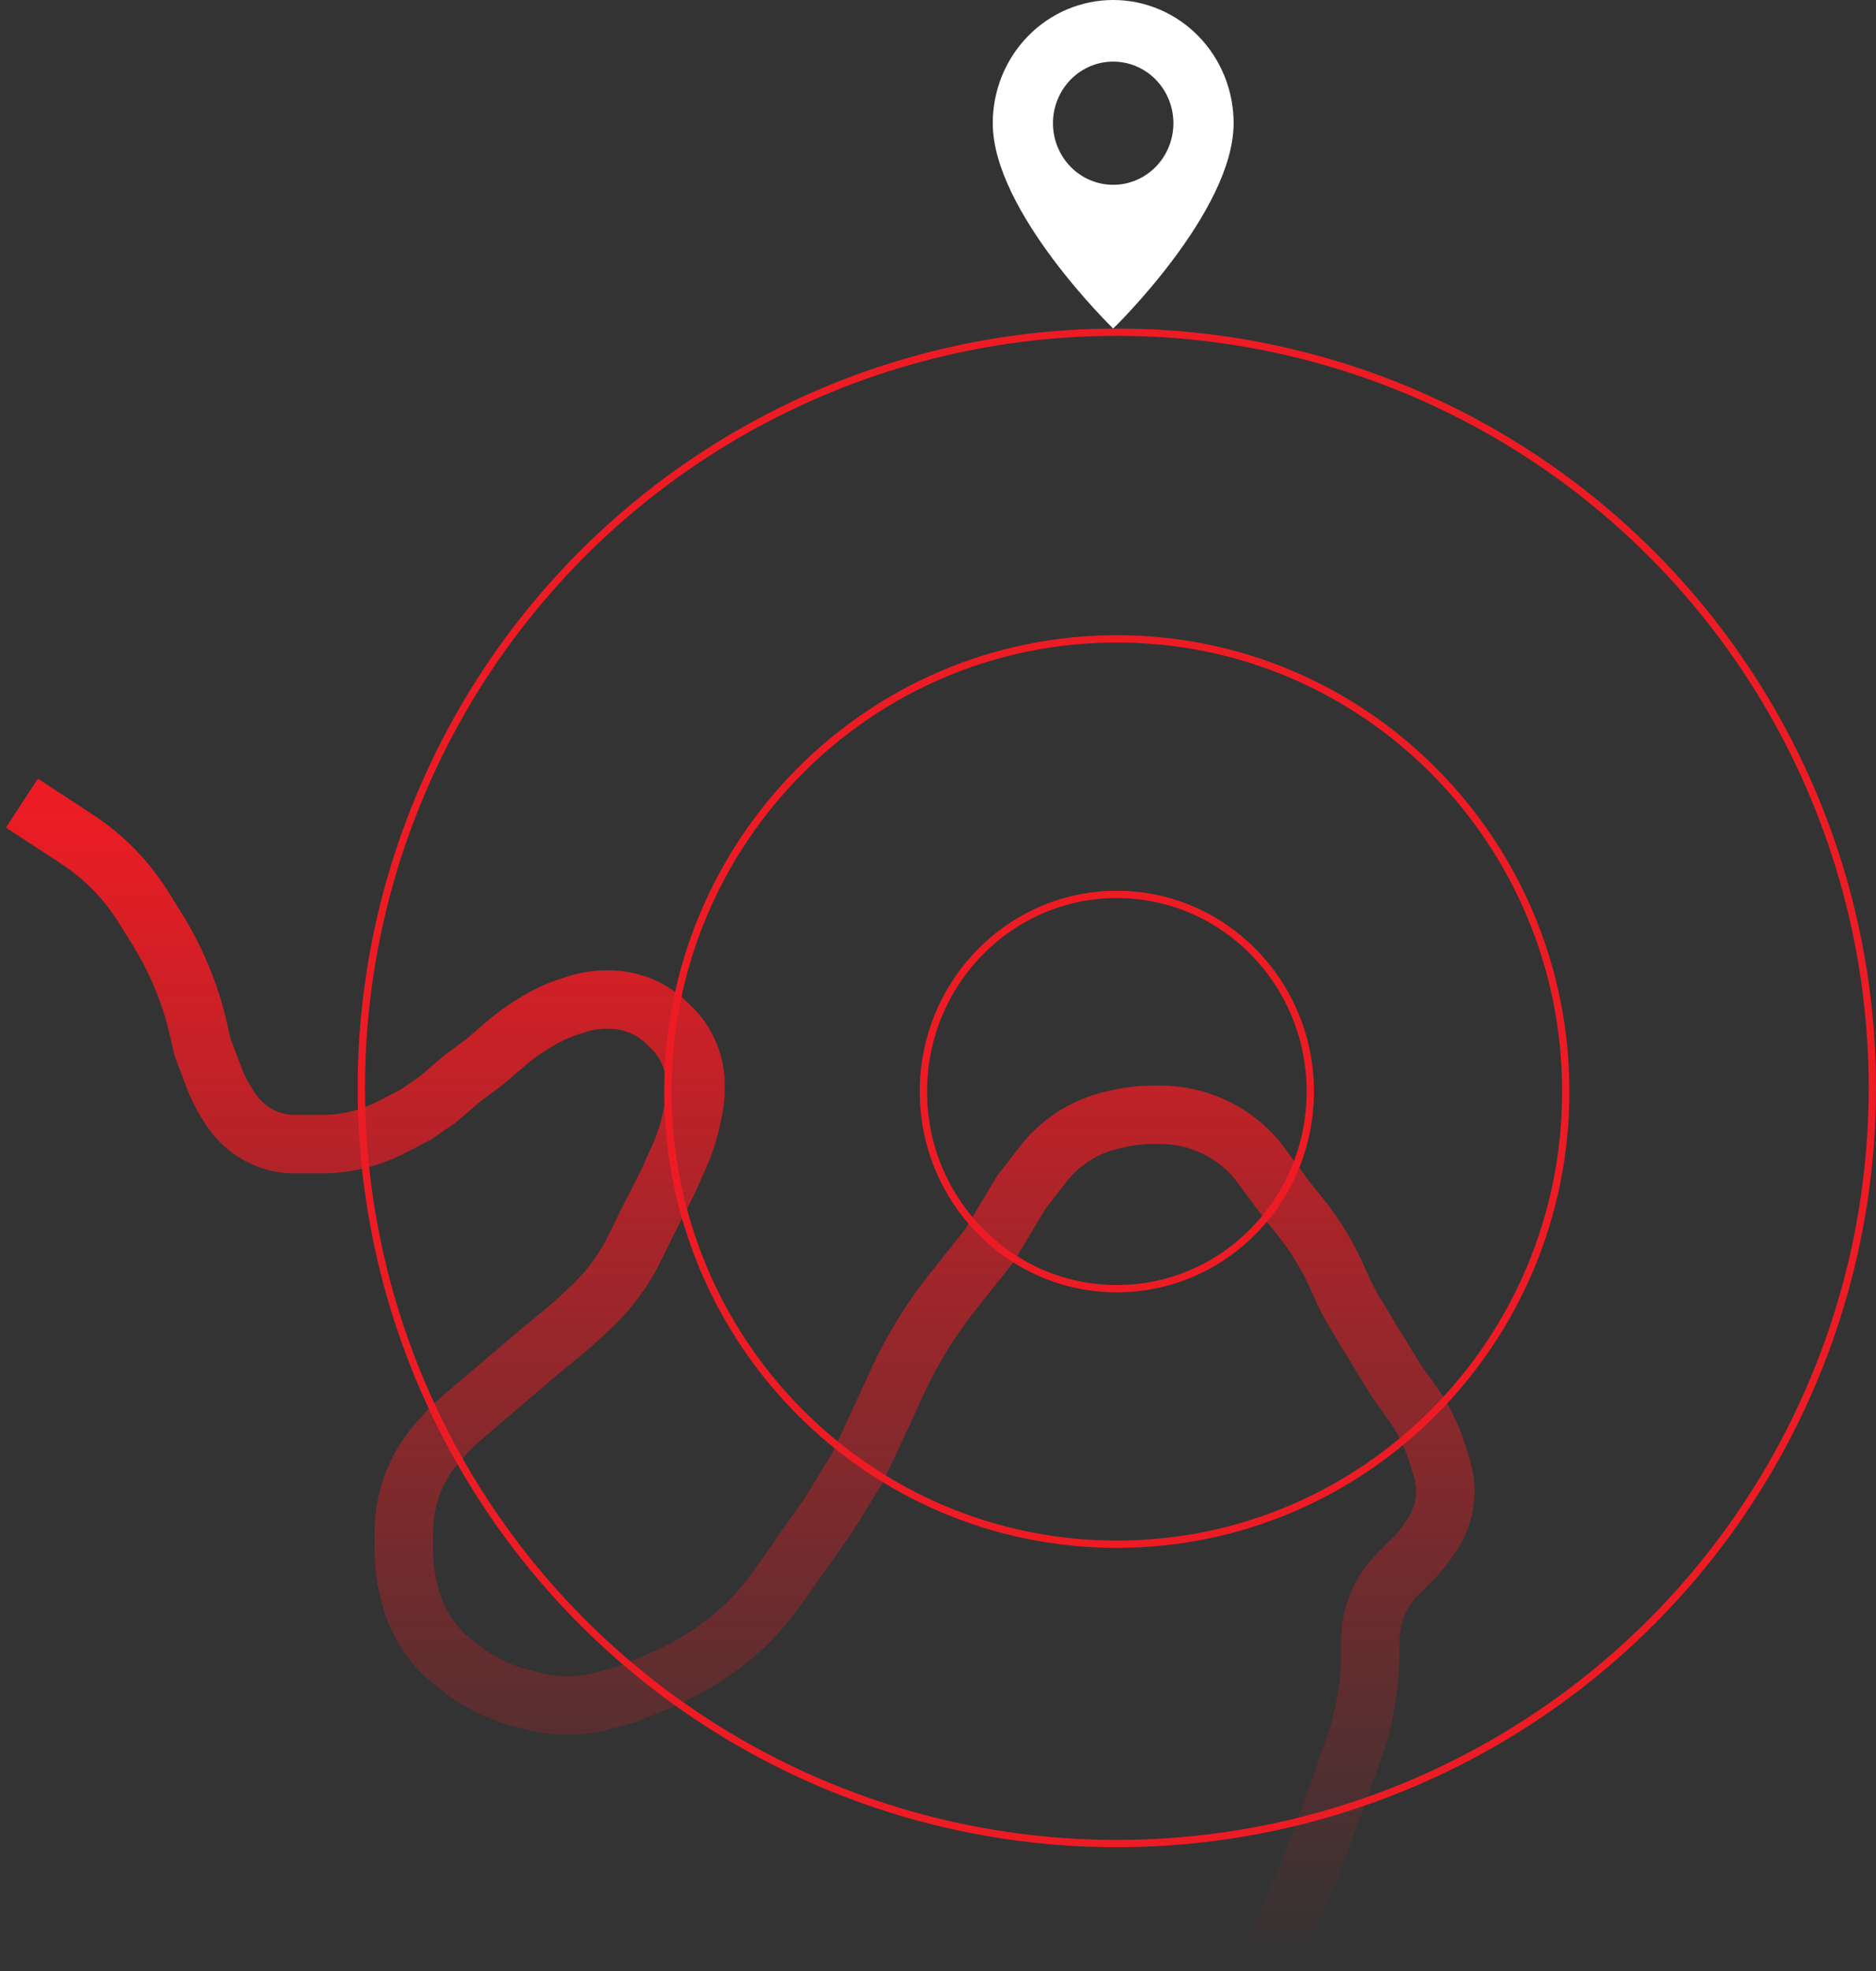<?xml version="1.0" encoding="UTF-8"?> <svg xmlns="http://www.w3.org/2000/svg" width="257" height="270" viewBox="0 0 257 270" fill="none"><rect x="0" y="0" width="257" height="270" fill="#333333" stroke="none"/> <path d="M3 110L10.544 114.932C14.14 117.284 17.193 120.375 19.5 124V124L21.529 127.254C22.656 129.063 23.653 130.951 24.512 132.902V132.902C25.682 135.559 26.591 138.324 27.227 141.157L27.716 143.339L29.327 147.611C29.75 148.733 30.28 149.813 30.91 150.834L31.384 151.602C31.826 152.319 32.35 152.982 32.944 153.579L33.037 153.672C34.078 154.717 35.332 155.527 36.712 156.046V156.046C37.874 156.483 39.105 156.707 40.346 156.707H42.642H44.054C46.097 156.707 48.13 156.408 50.087 155.819V155.819C51.327 155.446 52.529 154.958 53.679 154.363L56.926 152.681L59.975 150.587L63.346 147.688L66.395 145.433L69.284 142.948C70.353 142.029 71.49 141.194 72.685 140.449L73.422 139.99C74.831 139.112 76.341 138.41 77.92 137.897L79.037 137.534C80.338 137.112 81.697 136.897 83.064 136.897H83.411C84.996 136.897 86.564 137.228 88.014 137.868V137.868C89.214 138.398 90.313 139.131 91.263 140.034L91.859 140.6C92.534 141.243 93.126 141.968 93.619 142.76V142.76C94.707 144.507 95.284 146.524 95.284 148.583V149.207C95.284 150.125 95.188 151.04 94.999 151.937L94.726 153.227C94.35 155.006 93.787 156.739 93.047 158.399L91.432 162.022L88.543 167.66L87.08 170.682C86.239 172.421 85.225 174.07 84.054 175.607V175.607C83.02 176.963 81.868 178.225 80.611 179.378L78.111 181.672L73.617 185.376L63.179 194.273C62.328 194.998 61.53 195.782 60.791 196.62L59.955 197.567C57.966 199.821 56.555 202.526 55.845 205.447V205.447C55.497 206.879 55.321 208.347 55.321 209.82V212.452C55.321 214.258 55.547 216.058 55.994 217.808L56.204 218.629C56.682 220.498 57.478 222.271 58.559 223.869V223.869C59.498 225.257 60.64 226.497 61.947 227.547L62.862 228.283C64.282 229.424 65.833 230.391 67.483 231.164V231.164C68.788 231.776 70.147 232.263 71.544 232.619L73.076 233.009C74.355 233.336 75.665 233.526 76.984 233.579V233.579C78.901 233.655 80.819 233.439 82.67 232.936L85.815 232.084L89.888 230.411C91.877 229.595 93.799 228.623 95.636 227.506L96.016 227.275C97.452 226.402 98.823 225.426 100.119 224.355V224.355C102.45 222.429 104.52 220.209 106.279 217.75L108.123 215.172L113.5 207.5L117.5 201L121.605 192.141L122.684 189.759C124.633 185.456 127.071 181.391 129.951 177.645V177.645L135.568 170.559L139.901 163.311L142.939 159.405C144.323 157.625 146.056 156.147 148.031 155.06V155.06C149.346 154.336 150.753 153.795 152.213 153.45L152.956 153.274C154.626 152.88 156.336 152.681 158.051 152.681H158.945C159.943 152.681 160.938 152.767 161.921 152.939V152.939C165.747 153.606 169.237 155.541 171.83 158.433L172.16 158.801L176.333 164.438L177.937 166.411C180.174 169.163 182.018 172.212 183.416 175.472V175.472C184.138 177.155 184.979 178.784 185.935 180.347L187.728 183.282L191.259 189.081L193.474 192.176C194.984 194.286 196.145 196.625 196.913 199.103L197.519 201.059C197.838 202.087 198 203.157 198 204.233V204.233C198 206.426 197.327 208.567 196.072 210.366L195.364 211.382C194.875 212.082 194.327 212.738 193.724 213.343L191.475 215.6C190.587 216.491 189.835 217.508 189.242 218.618V218.618C188.248 220.48 187.728 222.558 187.728 224.668V225.963V225.963C187.728 230.022 187.143 234.06 185.99 237.952L185.963 238.043L183.074 246.257L179.383 256.243L174.407 268" stroke="url(#paint0_linear)" stroke-width="8"></path> <circle cx="153" cy="149" r="103.5" stroke="#ED1C24"></circle> <path d="M214.5 149.5C214.5 183.745 186.962 211.5 153 211.5C119.038 211.5 91.5 183.745 91.5 149.5C91.5 115.255 119.038 87.5 153 87.5C186.962 87.5 214.5 115.255 214.5 149.5Z" stroke="#ED1C24"></path> <path d="M179.5 149.5C179.5 164.42 167.627 176.5 153 176.5C138.373 176.5 126.5 164.42 126.5 149.5C126.5 134.58 138.373 122.5 153 122.5C167.627 122.5 179.5 134.58 179.5 149.5Z" stroke="#ED1C24"></path> <path fill-rule="evenodd" clip-rule="evenodd" d="M152.5 45C152.5 45 169 29.008 169 16.875C169 12.399 167.262 8.107 164.167 4.943C161.073 1.778 156.876 0 152.5 0C148.124 0 143.927 1.778 140.833 4.943C137.738 8.107 136 12.399 136 16.875C136 29.008 152.5 45 152.5 45ZM152.5 25.312C154.688 25.312 156.786 24.424 158.334 22.841C159.881 21.259 160.75 19.113 160.75 16.875C160.75 14.637 159.881 12.491 158.334 10.909C156.786 9.326 154.688 8.438 152.5 8.438C150.312 8.438 148.214 9.326 146.666 10.909C145.119 12.491 144.25 14.637 144.25 16.875C144.25 19.113 145.119 21.259 146.666 22.841C148.214 24.424 150.312 25.312 152.5 25.312Z" fill="white"></path> <defs> <linearGradient id="paint0_linear" x1="100.5" y1="110" x2="100.5" y2="268" gradientUnits="userSpaceOnUse"> <stop stop-color="#ED1C24"></stop> <stop offset="1" stop-color="#ED1C24" stop-opacity="0"></stop> </linearGradient> </defs> </svg> 